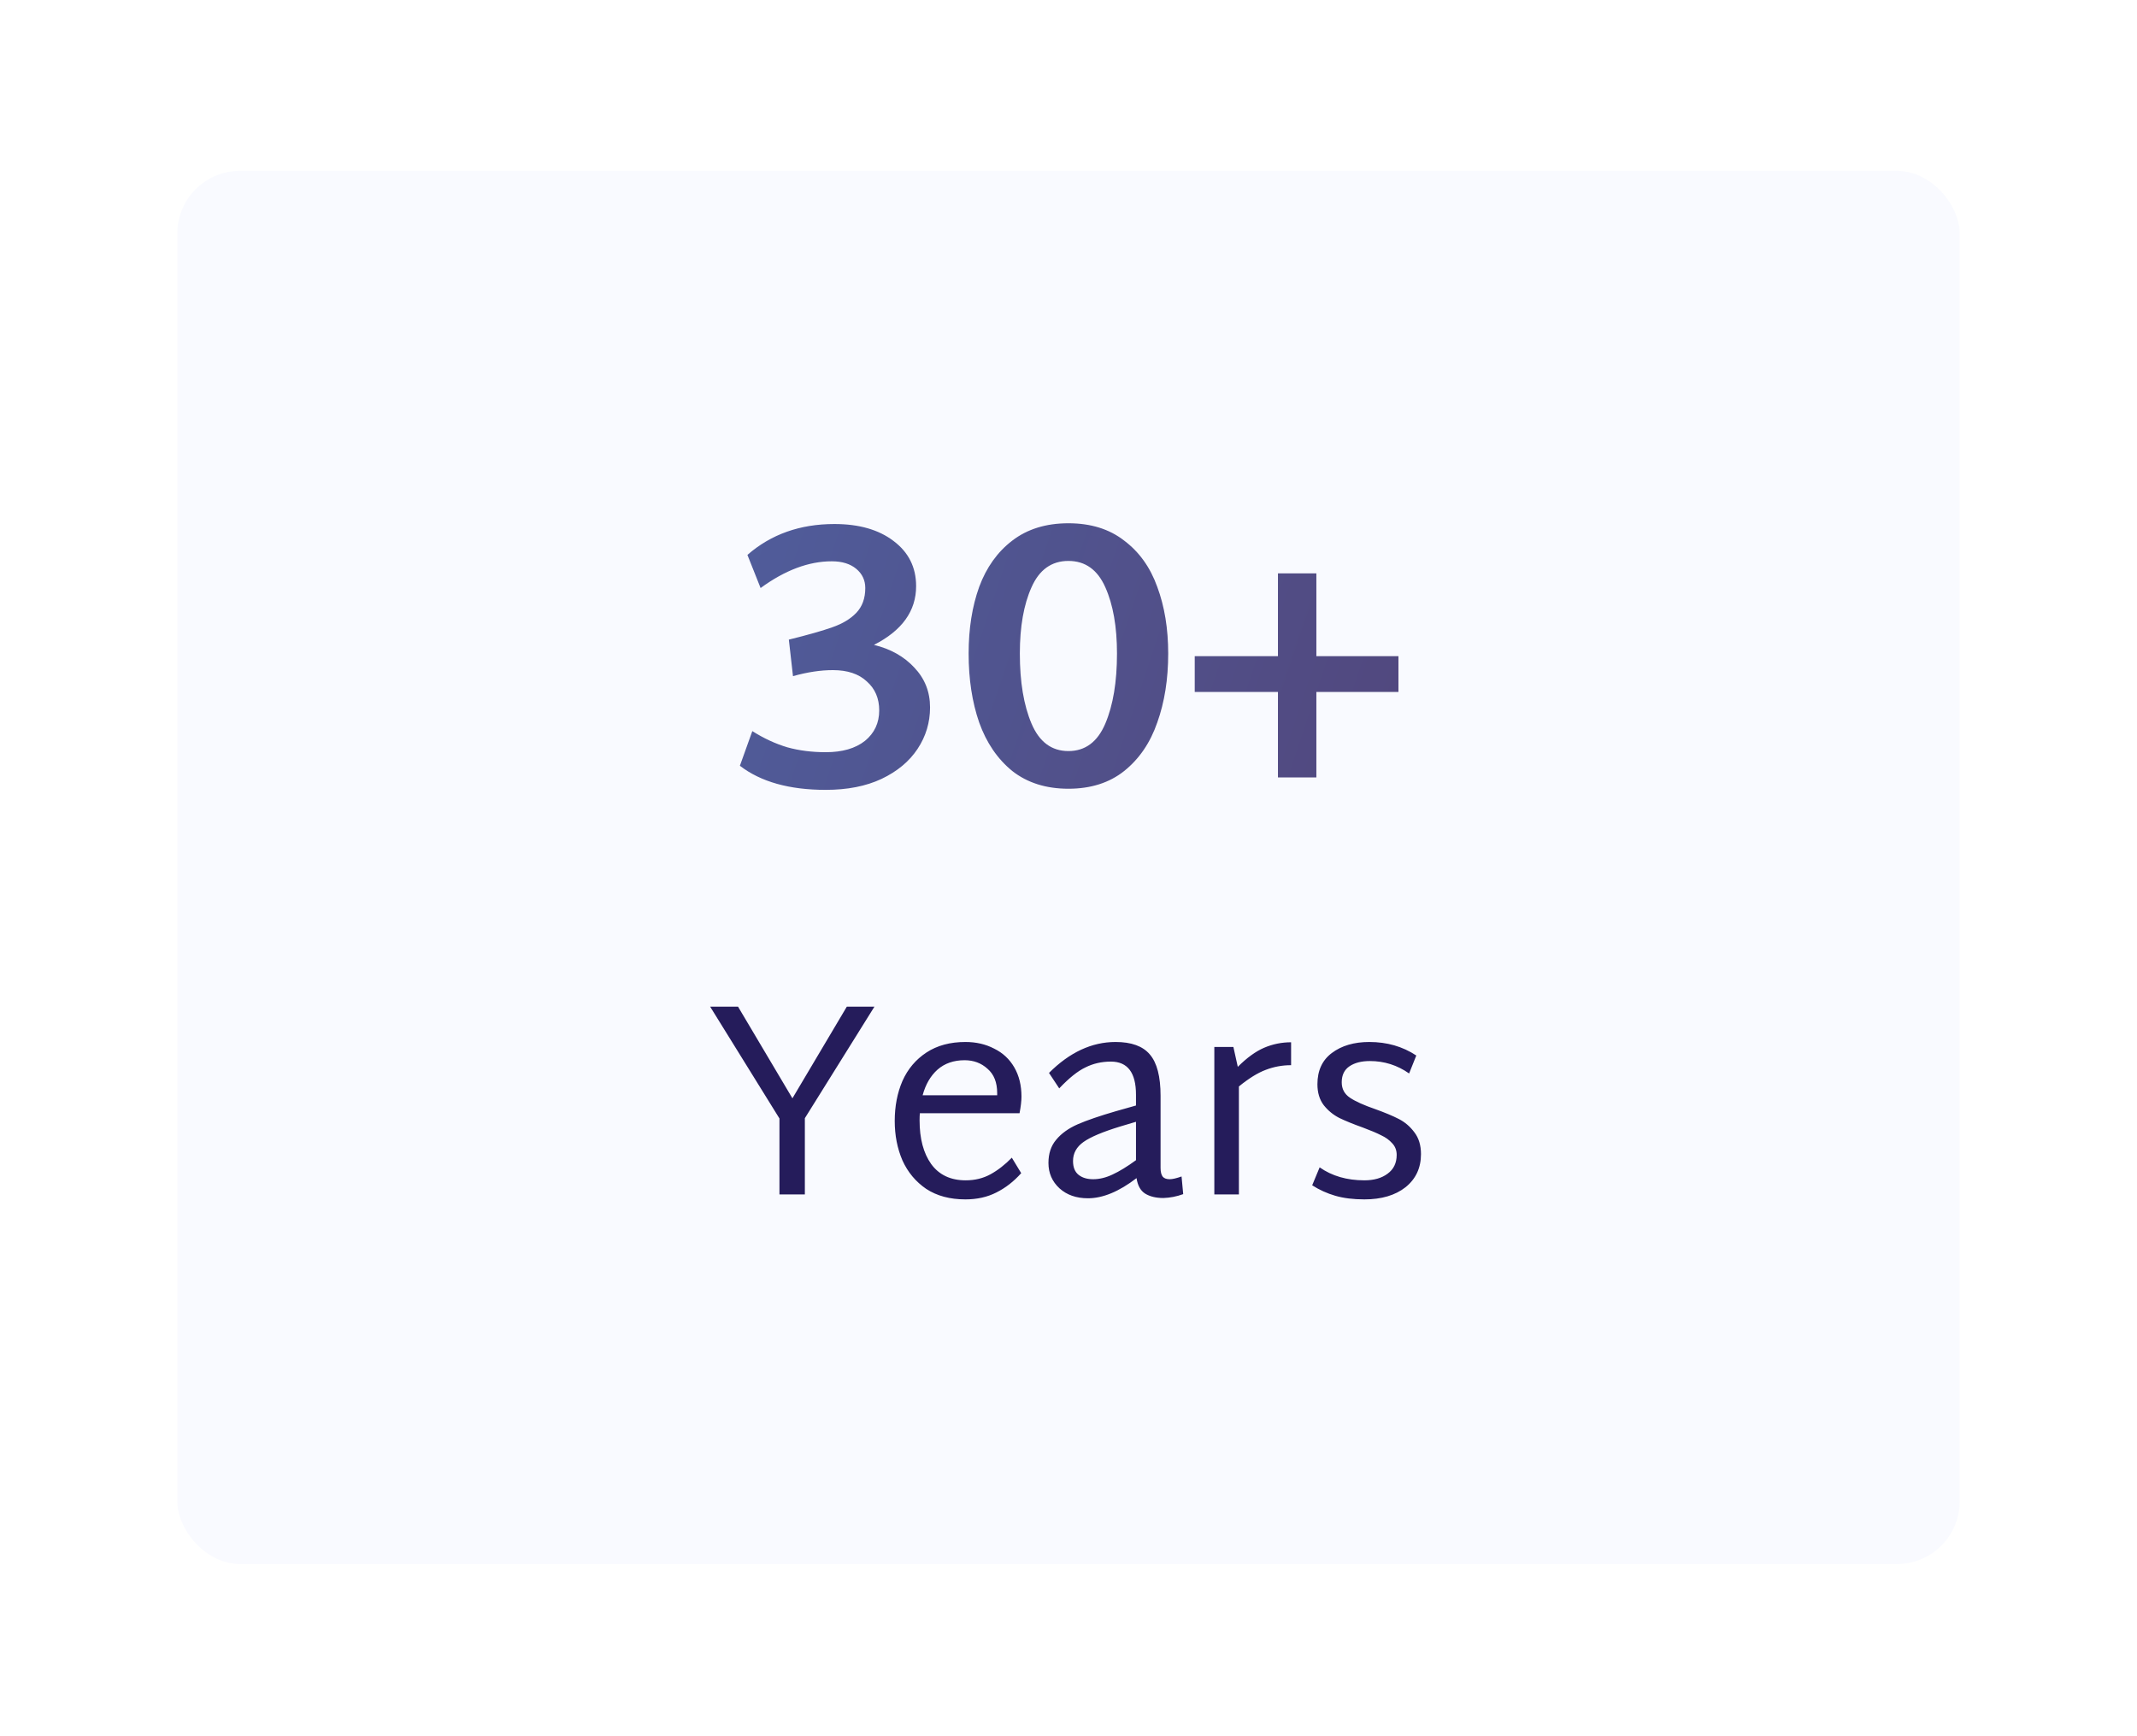 <svg width="229" height="186" viewBox="0 0 229 186" fill="none" xmlns="http://www.w3.org/2000/svg">
<g filter="url(#filter0_d)">
<rect x="19" y="15" width="191" height="149.303" rx="6.725" fill="#F9FAFF"/>
</g>
<path d="M93.651 69.11C95.427 69.54 96.866 70.347 97.969 71.531C99.099 72.715 99.664 74.141 99.664 75.808C99.664 77.423 99.22 78.902 98.332 80.247C97.445 81.592 96.153 82.668 94.458 83.475C92.79 84.256 90.8 84.646 88.486 84.646C84.586 84.646 81.519 83.785 79.286 82.063L80.618 78.351C81.855 79.131 83.106 79.709 84.37 80.086C85.635 80.436 87.007 80.61 88.486 80.61C90.262 80.61 91.661 80.207 92.683 79.4C93.705 78.566 94.216 77.476 94.216 76.131C94.216 74.84 93.772 73.804 92.885 73.024C92.024 72.217 90.813 71.814 89.253 71.814C87.935 71.814 86.509 72.029 84.976 72.459L84.532 68.545C86.603 68.034 88.163 67.59 89.213 67.213C90.289 66.837 91.136 66.326 91.755 65.68C92.4 65.008 92.723 64.12 92.723 63.017C92.723 62.183 92.4 61.497 91.755 60.959C91.109 60.421 90.235 60.152 89.132 60.152C86.657 60.152 84.115 61.107 81.505 63.017L80.093 59.466C82.622 57.26 85.729 56.157 89.414 56.157C92.051 56.157 94.162 56.762 95.75 57.973C97.364 59.184 98.171 60.797 98.171 62.815C98.171 65.478 96.664 67.577 93.651 69.11ZM114.491 84.525C112.097 84.525 110.093 83.892 108.479 82.628C106.891 81.337 105.708 79.602 104.928 77.423C104.174 75.244 103.798 72.782 103.798 70.038C103.798 67.375 104.174 64.994 104.928 62.896C105.708 60.797 106.891 59.143 108.479 57.932C110.093 56.695 112.097 56.076 114.491 56.076C116.885 56.076 118.876 56.695 120.463 57.932C122.077 59.143 123.261 60.797 124.014 62.896C124.794 64.994 125.184 67.375 125.184 70.038C125.184 72.782 124.794 75.244 124.014 77.423C123.261 79.602 122.077 81.337 120.463 82.628C118.876 83.892 116.885 84.525 114.491 84.525ZM114.491 80.489C116.293 80.489 117.612 79.507 118.446 77.544C119.279 75.58 119.696 73.078 119.696 70.038C119.696 67.16 119.279 64.792 118.446 62.936C117.612 61.053 116.293 60.112 114.491 60.112C112.689 60.112 111.37 61.053 110.537 62.936C109.703 64.792 109.286 67.16 109.286 70.038C109.286 73.078 109.703 75.58 110.537 77.544C111.37 79.507 112.689 80.489 114.491 80.489ZM149.857 74.154H141.061V83.314H136.945V74.154H128.027V70.321H136.945V61.443H141.061V70.321H149.857V74.154Z" fill="url(#paint0_linear)" fill-opacity="0.9"/>
<path d="M86.248 119.833V128H83.526V119.862L76.098 107.878H79.087L84.916 117.702L90.746 107.878H93.705L86.248 119.833ZM103.484 126.491C104.47 126.491 105.358 126.274 106.147 125.84C106.936 125.406 107.696 124.814 108.426 124.064L109.432 125.721C108.643 126.609 107.755 127.3 106.769 127.793C105.802 128.286 104.697 128.533 103.454 128.533C101.797 128.533 100.397 128.158 99.252 127.408C98.128 126.639 97.28 125.623 96.707 124.36C96.155 123.078 95.879 121.667 95.879 120.129C95.879 118.55 96.155 117.12 96.707 115.838C97.28 114.556 98.138 113.54 99.282 112.79C100.426 112.04 101.817 111.665 103.454 111.665C104.599 111.665 105.624 111.902 106.532 112.376C107.459 112.829 108.179 113.5 108.692 114.388C109.205 115.276 109.461 116.321 109.461 117.525C109.461 117.978 109.392 118.57 109.254 119.3H98.572C98.552 119.478 98.542 119.734 98.542 120.069C98.542 122.023 98.957 123.581 99.785 124.745C100.633 125.909 101.866 126.491 103.484 126.491ZM103.366 113.619C102.202 113.619 101.235 113.954 100.466 114.625C99.716 115.295 99.183 116.213 98.868 117.377H106.857V117.14C106.857 115.996 106.512 115.128 105.822 114.536C105.151 113.924 104.332 113.619 103.366 113.619ZM126.792 127.97C126.082 128.227 125.372 128.365 124.662 128.385C123.872 128.385 123.221 128.227 122.709 127.911C122.215 127.596 121.91 127.043 121.791 126.254C119.917 127.694 118.181 128.414 116.583 128.414C115.34 128.414 114.324 128.059 113.535 127.349C112.746 126.619 112.351 125.712 112.351 124.627C112.351 123.62 112.628 122.792 113.18 122.141C113.732 121.47 114.502 120.918 115.488 120.484C116.494 120.05 117.846 119.586 119.542 119.093L121.732 118.472V117.317C121.732 114.95 120.834 113.766 119.039 113.766C118.053 113.766 117.145 113.974 116.317 114.388C115.488 114.782 114.551 115.532 113.506 116.637L112.411 114.98C114.62 112.77 116.997 111.665 119.542 111.665C121.239 111.665 122.462 112.109 123.212 112.997C123.981 113.885 124.366 115.364 124.366 117.436V125.159C124.366 125.593 124.445 125.909 124.602 126.106C124.76 126.284 125.007 126.372 125.342 126.372C125.638 126.372 126.062 126.274 126.615 126.077L126.792 127.97ZM114.985 124.419C114.985 125.09 115.182 125.583 115.577 125.899C115.972 126.215 116.494 126.372 117.145 126.372C117.816 126.372 118.507 126.205 119.217 125.869C119.947 125.534 120.785 125.021 121.732 124.331V120.217L120.045 120.72C118.171 121.293 116.859 121.845 116.11 122.378C115.36 122.91 114.985 123.591 114.985 124.419ZM138.353 114.151C137.406 114.151 136.499 114.319 135.631 114.654C134.782 114.97 133.826 115.562 132.76 116.43V128H130.127V112.198H132.169L132.642 114.329C133.609 113.362 134.546 112.681 135.453 112.287C136.38 111.892 137.347 111.695 138.353 111.695V114.151ZM146.206 128.533C145.022 128.533 143.986 128.404 143.099 128.148C142.211 127.891 141.382 127.517 140.613 127.023L141.412 125.1C142.734 126.027 144.332 126.491 146.206 126.491C147.232 126.491 148.06 126.254 148.692 125.781C149.343 125.307 149.668 124.636 149.668 123.768C149.668 123.275 149.51 122.861 149.195 122.526C148.879 122.17 148.484 121.884 148.011 121.667C147.557 121.431 146.906 121.154 146.058 120.839C145.012 120.464 144.164 120.119 143.513 119.803C142.862 119.468 142.31 119.014 141.856 118.442C141.402 117.85 141.175 117.1 141.175 116.193C141.175 114.733 141.688 113.619 142.714 112.849C143.76 112.06 145.101 111.665 146.738 111.665C148.632 111.665 150.309 112.149 151.769 113.115L151 115.039C149.737 114.151 148.336 113.707 146.798 113.707C145.89 113.707 145.16 113.895 144.608 114.27C144.056 114.644 143.779 115.216 143.779 115.986C143.779 116.696 144.075 117.248 144.667 117.643C145.259 118.038 146.157 118.442 147.36 118.856C148.405 119.231 149.254 119.586 149.905 119.922C150.556 120.257 151.108 120.73 151.562 121.342C152.035 121.953 152.272 122.733 152.272 123.68C152.272 125.159 151.72 126.343 150.615 127.231C149.51 128.099 148.041 128.533 146.206 128.533Z" fill="#251C5B"/>
<defs>
<filter id="filter0_d" x="0.81" y="0.117" width="227.381" height="185.684" filterUnits="userSpaceOnUse" color-interpolation-filters="sRGB">
<feFlood flood-opacity="0" result="BackgroundImageFix"/>
<feColorMatrix in="SourceAlpha" type="matrix" values="0 0 0 0 0 0 0 0 0 0 0 0 0 0 0 0 0 0 127 0" result="hardAlpha"/>
<feOffset dy="3.307"/>
<feGaussianBlur stdDeviation="9.095"/>
<feColorMatrix type="matrix" values="0 0 0 0 0 0 0 0 0 0 0 0 0 0 0 0 0 0 0.25 0"/>
<feBlend mode="normal" in2="BackgroundImageFix" result="effect1_dropShadow"/>
<feBlend mode="normal" in="SourceGraphic" in2="effect1_dropShadow" result="shape"/>
</filter>
<linearGradient id="paint0_linear" x1="-0.578" y1="58.523" x2="232.701" y2="136.778" gradientUnits="userSpaceOnUse">
<stop stop-color="#3C62B0"/>
<stop offset="0.974" stop-color="#42184A"/>
</linearGradient>
</defs>
</svg>
